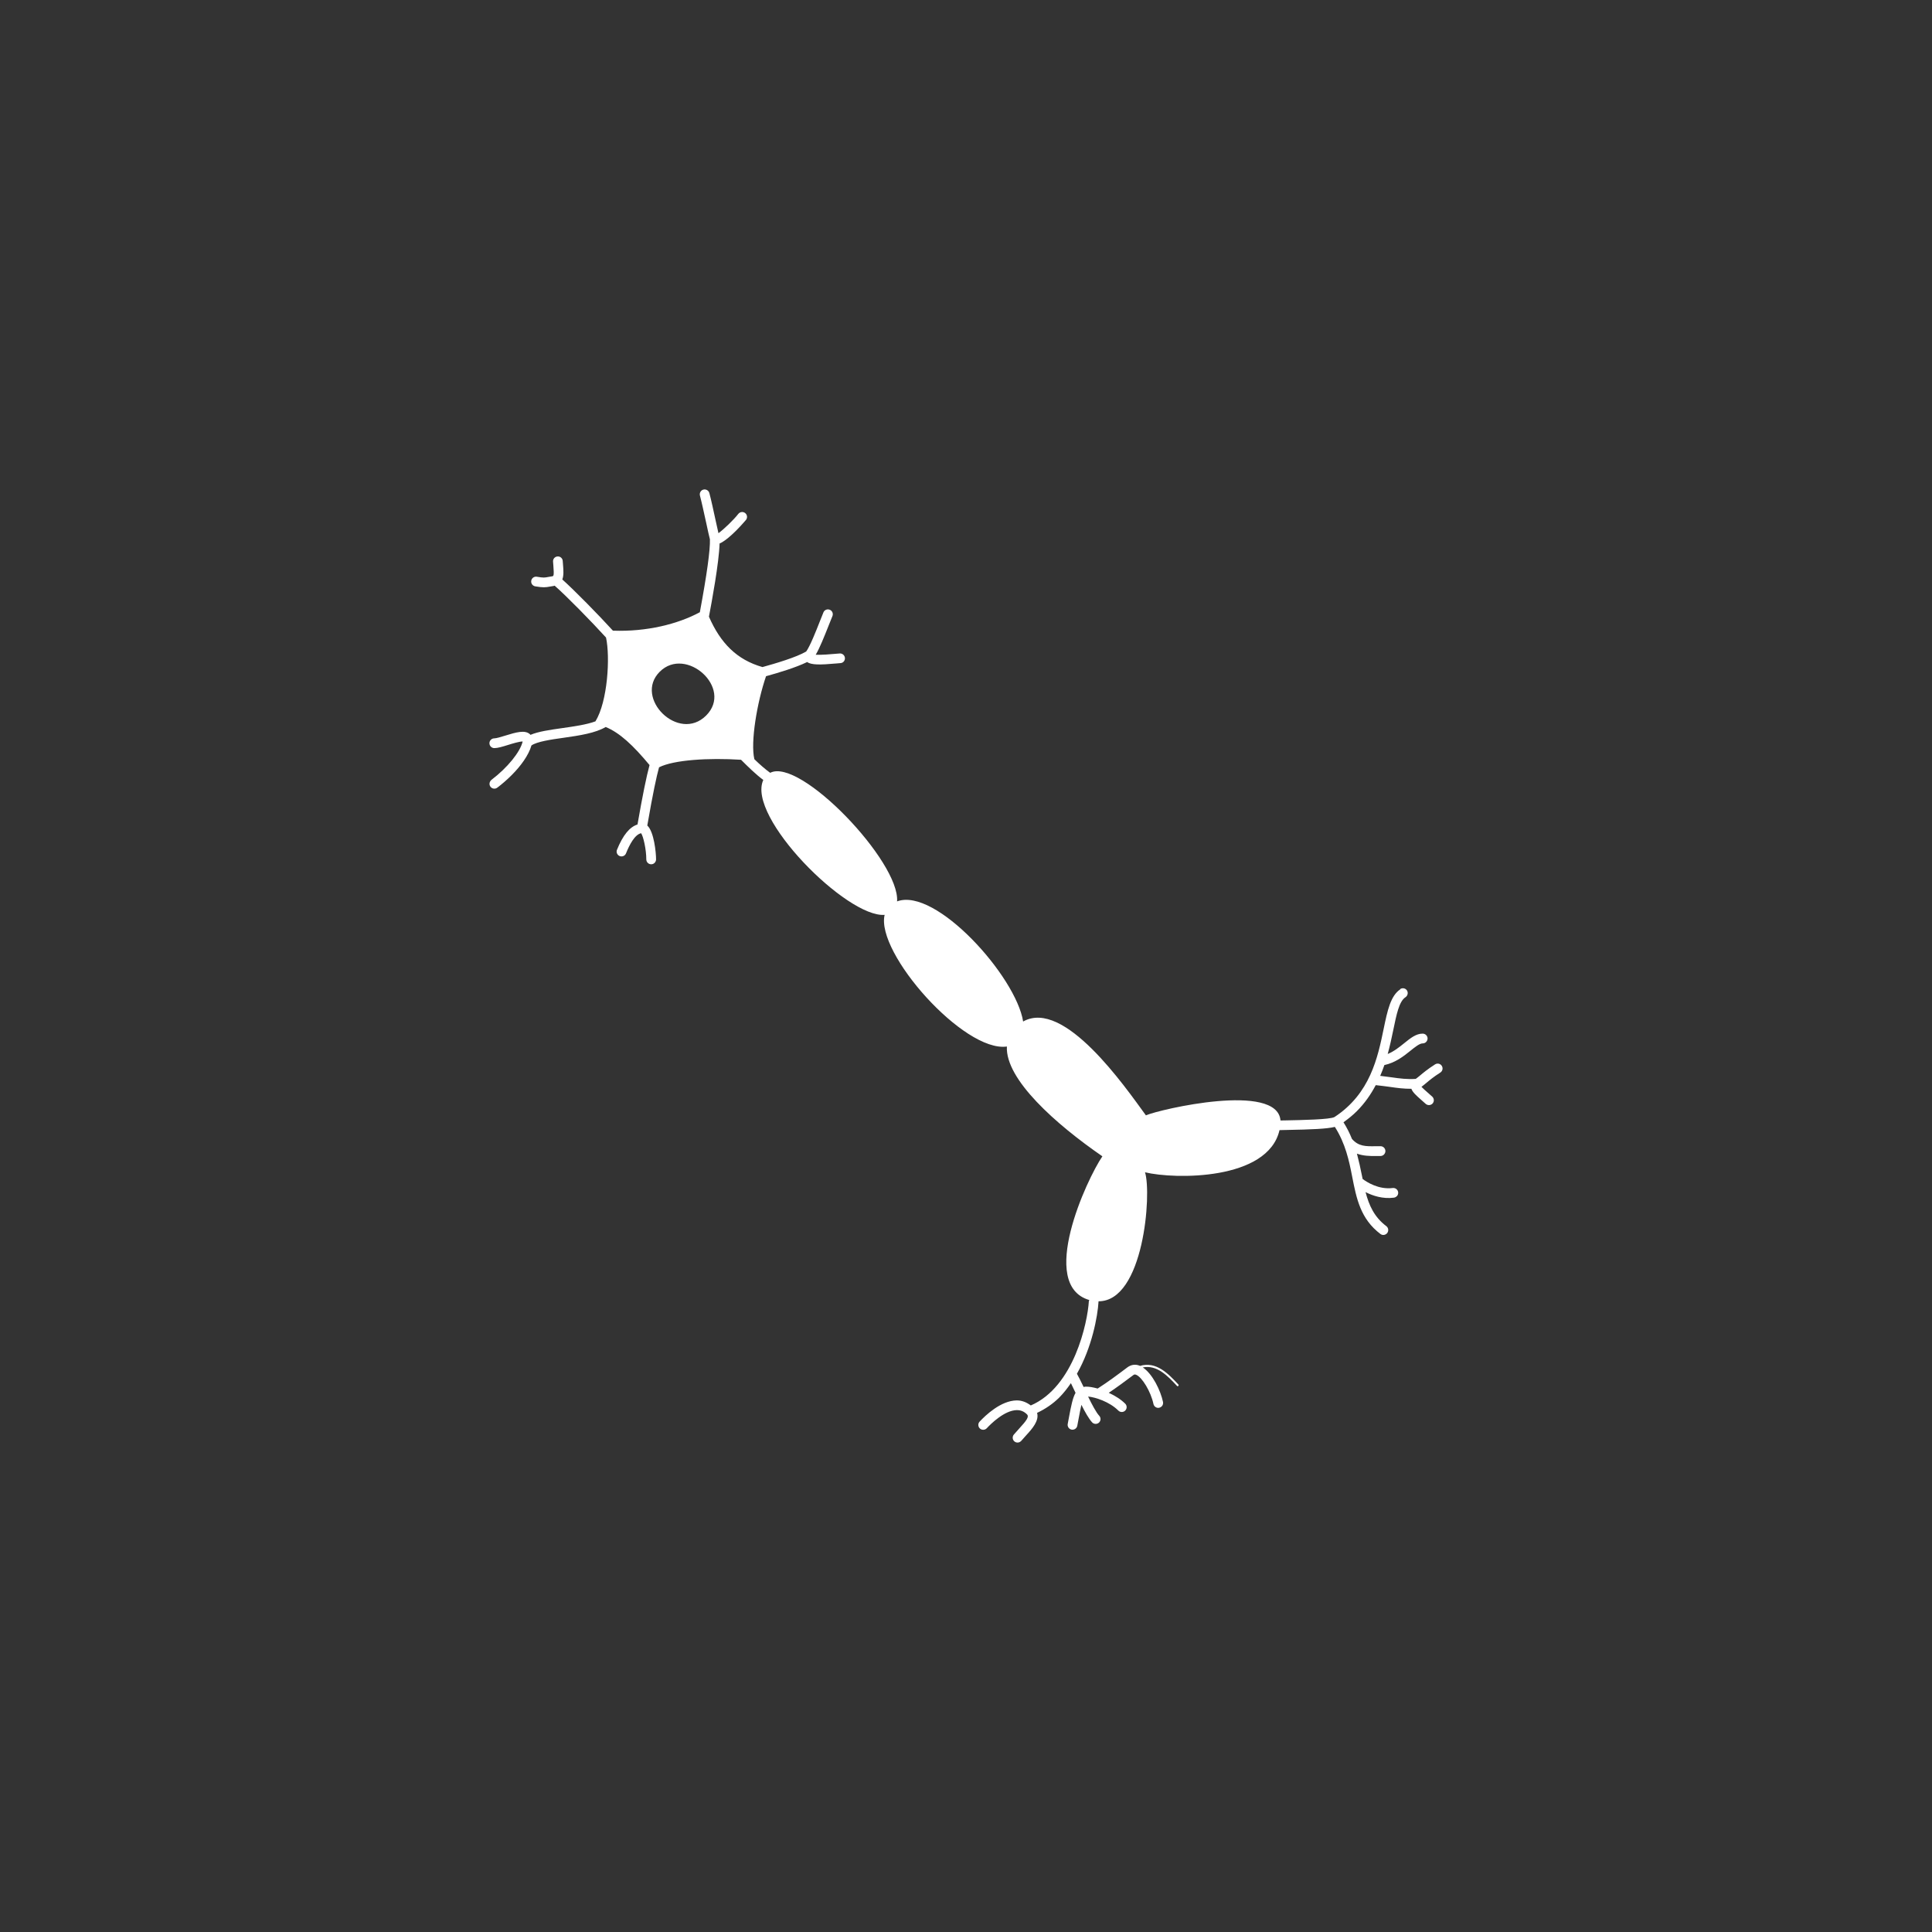 <svg xmlns="http://www.w3.org/2000/svg" fill="none" viewBox="0 0 150 150" height="150" width="150"><rect x="0" y="0" width="150" height="150" fill="#333333" stroke="none"/><mask height="150" width="150" y="0" x="0" maskUnits="userSpaceOnUse" style="mask-type:alpha" id="mask0_2796_3558"><rect fill="#D9D9D9" height="150" width="150"/></mask><g mask="url(#mask0_2796_3558)"><path fill="white" d="M108.717 76.81C107.97 77.309 107.726 78.433 107.431 79.861C106.968 82.109 106.385 84.908 103.61 86.726C103.27 86.922 101.046 86.962 99.848 86.986C99.696 86.986 99.561 86.989 99.417 86.993C99.173 84.003 90.061 86.124 88.967 86.595C87.338 84.362 82.614 77.516 79.436 79.31C78.885 75.818 72.652 68.864 69.649 69.984C69.876 66.91 62.122 58.789 59.798 60.001C59.411 59.726 58.967 59.331 58.568 58.944C58.257 57.621 58.776 54.539 59.475 52.501C60.469 52.226 61.794 51.827 62.665 51.401C62.992 51.628 63.655 51.628 64.921 51.512C65.057 51.5 65.173 51.492 65.249 51.484C65.344 51.48 65.428 51.441 65.492 51.377C65.564 51.305 65.608 51.201 65.6 51.09C65.588 50.882 65.408 50.723 65.201 50.735C65.121 50.739 64.997 50.751 64.849 50.763C64.55 50.791 63.771 50.858 63.332 50.835C63.639 50.316 63.991 49.439 64.358 48.51C64.47 48.223 64.566 47.984 64.626 47.844C64.709 47.653 64.626 47.43 64.434 47.346C64.242 47.262 64.015 47.346 63.935 47.537C63.871 47.681 63.771 47.932 63.655 48.235C63.368 48.969 62.897 50.161 62.593 50.583C61.83 51.03 60.265 51.496 59.199 51.791C57.199 51.221 55.941 49.929 55.042 47.88C55.258 46.744 55.821 43.71 55.869 42.195C56.256 42.031 56.739 41.608 57.139 41.21C57.574 40.775 57.913 40.368 57.921 40.361C58.049 40.193 58.017 39.958 57.849 39.83C57.686 39.707 57.458 39.73 57.318 39.902C56.995 40.325 56.208 41.09 55.781 41.397C55.721 41.146 55.649 40.803 55.565 40.424C55.402 39.667 55.21 38.786 55.074 38.279C55.018 38.08 54.815 37.96 54.611 38.012C54.411 38.064 54.292 38.271 54.343 38.475C54.475 38.973 54.663 39.838 54.827 40.584C54.95 41.158 55.058 41.652 55.118 41.872C55.146 42.693 54.883 44.599 54.336 47.533C52.623 48.458 50.199 49.06 47.587 48.965C46.465 47.729 44.589 45.823 43.658 44.989C43.778 44.678 43.746 44.264 43.714 43.861L43.69 43.554C43.678 43.347 43.498 43.187 43.291 43.203C43.079 43.215 42.923 43.395 42.939 43.602L42.963 43.917C43.027 44.718 42.979 44.73 42.864 44.746L42.576 44.794C42.276 44.85 42.205 44.866 41.682 44.778C41.474 44.742 41.278 44.882 41.246 45.089C41.21 45.292 41.35 45.488 41.558 45.524C42.177 45.627 42.336 45.608 42.712 45.54L42.979 45.496C43.011 45.492 43.035 45.48 43.063 45.472C44.002 46.293 45.966 48.303 47.052 49.499C47.384 51.018 47.18 54.463 46.23 56.006C45.543 56.261 44.561 56.401 43.666 56.528C42.676 56.668 41.797 56.795 41.186 57.054C41.17 57.038 41.154 57.015 41.142 57.003C40.751 56.648 40.044 56.863 39.226 57.114C38.902 57.214 38.535 57.325 38.379 57.325C38.172 57.325 38 57.493 38 57.704C38 57.912 38.168 58.083 38.379 58.083C38.647 58.083 39.018 57.971 39.45 57.836C39.769 57.736 40.328 57.565 40.58 57.569C40.384 58.394 39.394 59.61 38.152 60.551C37.992 60.695 37.956 60.914 38.08 61.081C38.208 61.249 38.443 61.281 38.611 61.153C38.966 60.886 39.35 60.555 39.717 60.188C40.42 59.486 41.035 58.657 41.262 57.876C41.698 57.577 42.748 57.421 43.778 57.278C45.004 57.106 46.242 56.911 47.024 56.444C48.114 56.887 49.169 57.88 50.43 59.399C50.191 60.276 49.875 61.823 49.496 64.012C48.889 64.207 48.374 64.821 47.903 65.974C47.823 66.165 47.919 66.388 48.11 66.464C48.302 66.54 48.526 66.452 48.602 66.257C48.869 65.591 49.284 64.793 49.776 64.69C49.951 64.941 50.179 65.954 50.179 66.723C50.179 66.93 50.346 67.102 50.558 67.102C50.662 67.102 50.758 67.062 50.826 66.99C50.894 66.918 50.937 66.827 50.937 66.723C50.937 66.193 50.778 64.582 50.263 64.1C50.263 64.1 50.255 64.1 50.255 64.096C50.694 61.564 50.981 60.24 51.169 59.574C52.315 58.992 55.026 58.829 57.534 58.988C58.049 59.502 58.676 60.124 59.263 60.555C57.941 63.414 65.768 71.268 68.683 71.029C67.976 73.976 74.844 81.727 78.174 81.252C78.046 83.804 81.987 87.293 85.589 89.776C84.371 91.555 80.566 99.78 84.579 100.936C84.571 100.964 84.543 100.984 84.539 101.016C84.439 102.683 83.385 107.678 80.031 109.118C79.703 108.875 79.344 108.723 78.929 108.727C77.703 108.747 76.513 109.887 76.058 110.374C75.914 110.525 75.926 110.764 76.078 110.908C76.229 111.051 76.477 111.036 76.613 110.888C76.92 110.557 77.982 109.497 78.941 109.481C79.248 109.477 79.508 109.584 79.735 109.812C79.919 109.995 79.703 110.29 79.12 110.924C78.981 111.075 78.841 111.231 78.713 111.382C78.581 111.542 78.601 111.781 78.761 111.913C78.913 112.04 79.132 112.024 79.268 111.889C79.276 111.881 79.284 111.873 79.292 111.865C79.416 111.717 79.548 111.574 79.675 111.434C80.126 110.944 80.698 110.306 80.518 109.696C81.165 109.389 81.748 108.994 82.239 108.504C82.578 108.165 82.874 107.782 83.145 107.387C83.249 107.595 83.361 107.834 83.477 108.081C83.485 108.101 83.497 108.121 83.505 108.141C83.285 108.532 83.169 109.11 82.993 110.047L82.898 110.553C82.858 110.756 82.994 110.956 83.197 110.996C83.405 111.032 83.6 110.9 83.64 110.697L83.736 110.186C83.82 109.736 83.892 109.361 83.96 109.07C84.239 109.628 84.527 110.138 84.786 110.426C84.926 110.581 85.166 110.593 85.322 110.453L85.334 110.441C85.477 110.298 85.481 110.071 85.346 109.923C85.098 109.652 84.778 109.042 84.479 108.428C85.026 108.476 86.132 108.823 86.827 109.516C86.975 109.664 87.214 109.664 87.362 109.516C87.51 109.369 87.51 109.13 87.362 108.982C87.014 108.635 86.555 108.356 86.084 108.137C86.739 107.694 87.354 107.244 87.997 106.757C88.053 106.718 88.101 106.698 88.197 106.733C88.668 106.909 89.355 108.057 89.554 109.006C89.598 109.209 89.798 109.341 90.001 109.297C90.077 109.281 90.141 109.245 90.193 109.194C90.281 109.106 90.321 108.978 90.297 108.851C90.113 107.973 89.486 106.662 88.724 106.167C89.818 105.948 90.644 106.809 91.379 107.599C91.411 107.635 91.451 107.639 91.487 107.599C91.515 107.571 91.515 107.523 91.487 107.491C90.716 106.666 89.782 105.669 88.508 106.048C88.492 106.04 88.48 106.028 88.464 106.024C88.141 105.904 87.813 105.948 87.518 106.171C86.763 106.741 86.04 107.28 85.222 107.806C84.874 107.71 84.543 107.651 84.283 107.659C84.223 107.659 84.183 107.678 84.132 107.686C83.932 107.268 83.76 106.921 83.612 106.658C84.778 104.604 85.222 102.212 85.29 101.048C85.29 101.044 85.286 101.04 85.286 101.032C88.803 101.044 89.426 92.659 88.899 91.016C91.179 91.571 98.439 91.67 99.341 87.743C99.509 87.743 99.677 87.735 99.856 87.731C101.869 87.695 103.031 87.643 103.638 87.492C104.46 88.784 104.74 90.099 104.987 91.375C105.315 93.05 105.626 94.633 107.175 95.805C107.327 95.921 107.539 95.901 107.671 95.769C107.683 95.757 107.694 95.745 107.706 95.729C107.83 95.562 107.798 95.326 107.635 95.199C106.696 94.493 106.293 93.588 106.021 92.555C106.572 92.835 107.351 93.102 108.226 92.986C108.309 92.974 108.385 92.934 108.445 92.878C108.525 92.799 108.569 92.683 108.553 92.563C108.525 92.356 108.337 92.213 108.13 92.237C107.036 92.376 106.105 91.77 105.794 91.535C105.774 91.431 105.754 91.331 105.73 91.224C105.626 90.697 105.502 90.135 105.351 89.569C105.838 89.745 106.345 89.76 106.848 89.752H107.183C107.287 89.749 107.383 89.709 107.451 89.637C107.519 89.565 107.563 89.473 107.563 89.37C107.563 89.162 107.395 88.991 107.183 88.991H106.836C106.045 89.007 105.474 89.015 104.963 88.421C104.792 87.99 104.576 87.56 104.308 87.133C104.688 86.858 105.043 86.575 105.347 86.268C105.973 85.642 106.441 84.952 106.812 84.25C107.219 84.294 107.587 84.342 107.91 84.386C108.481 84.47 108.996 84.537 109.579 84.533C109.675 84.8 109.951 85.048 110.33 85.383L110.689 85.702C110.841 85.837 111.069 85.829 111.212 85.69L111.224 85.678C111.364 85.522 111.352 85.287 111.2 85.143C111.069 85.024 110.945 84.916 110.833 84.817C110.665 84.669 110.47 84.498 110.362 84.382C110.482 84.294 110.593 84.198 110.725 84.091C110.977 83.879 111.288 83.616 111.827 83.273C111.999 83.162 112.055 82.931 111.939 82.751C111.827 82.576 111.596 82.524 111.416 82.639C110.837 83.01 110.506 83.289 110.238 83.513C110.122 83.612 110.022 83.688 109.919 83.764C109.244 83.808 108.697 83.736 108.022 83.64C107.758 83.604 107.471 83.564 107.159 83.529C107.279 83.25 107.387 82.971 107.483 82.691C108.321 82.512 108.972 82.014 109.491 81.591C109.863 81.292 110.214 81.009 110.454 81.009C110.557 81.009 110.657 80.969 110.725 80.897C110.793 80.825 110.833 80.738 110.837 80.634C110.837 80.427 110.673 80.255 110.462 80.251C109.947 80.247 109.515 80.594 109.012 81.001C108.637 81.304 108.222 81.635 107.742 81.83C107.918 81.184 108.054 80.558 108.17 79.988C108.421 78.784 108.621 77.735 109.128 77.42C109.292 77.301 109.348 77.074 109.236 76.898C109.124 76.723 108.888 76.675 108.713 76.79L108.717 76.81ZM51.221 52.154C53.257 50.121 56.955 53.43 54.823 55.555C52.69 57.68 49.181 54.188 51.221 52.154Z"/></g></svg>